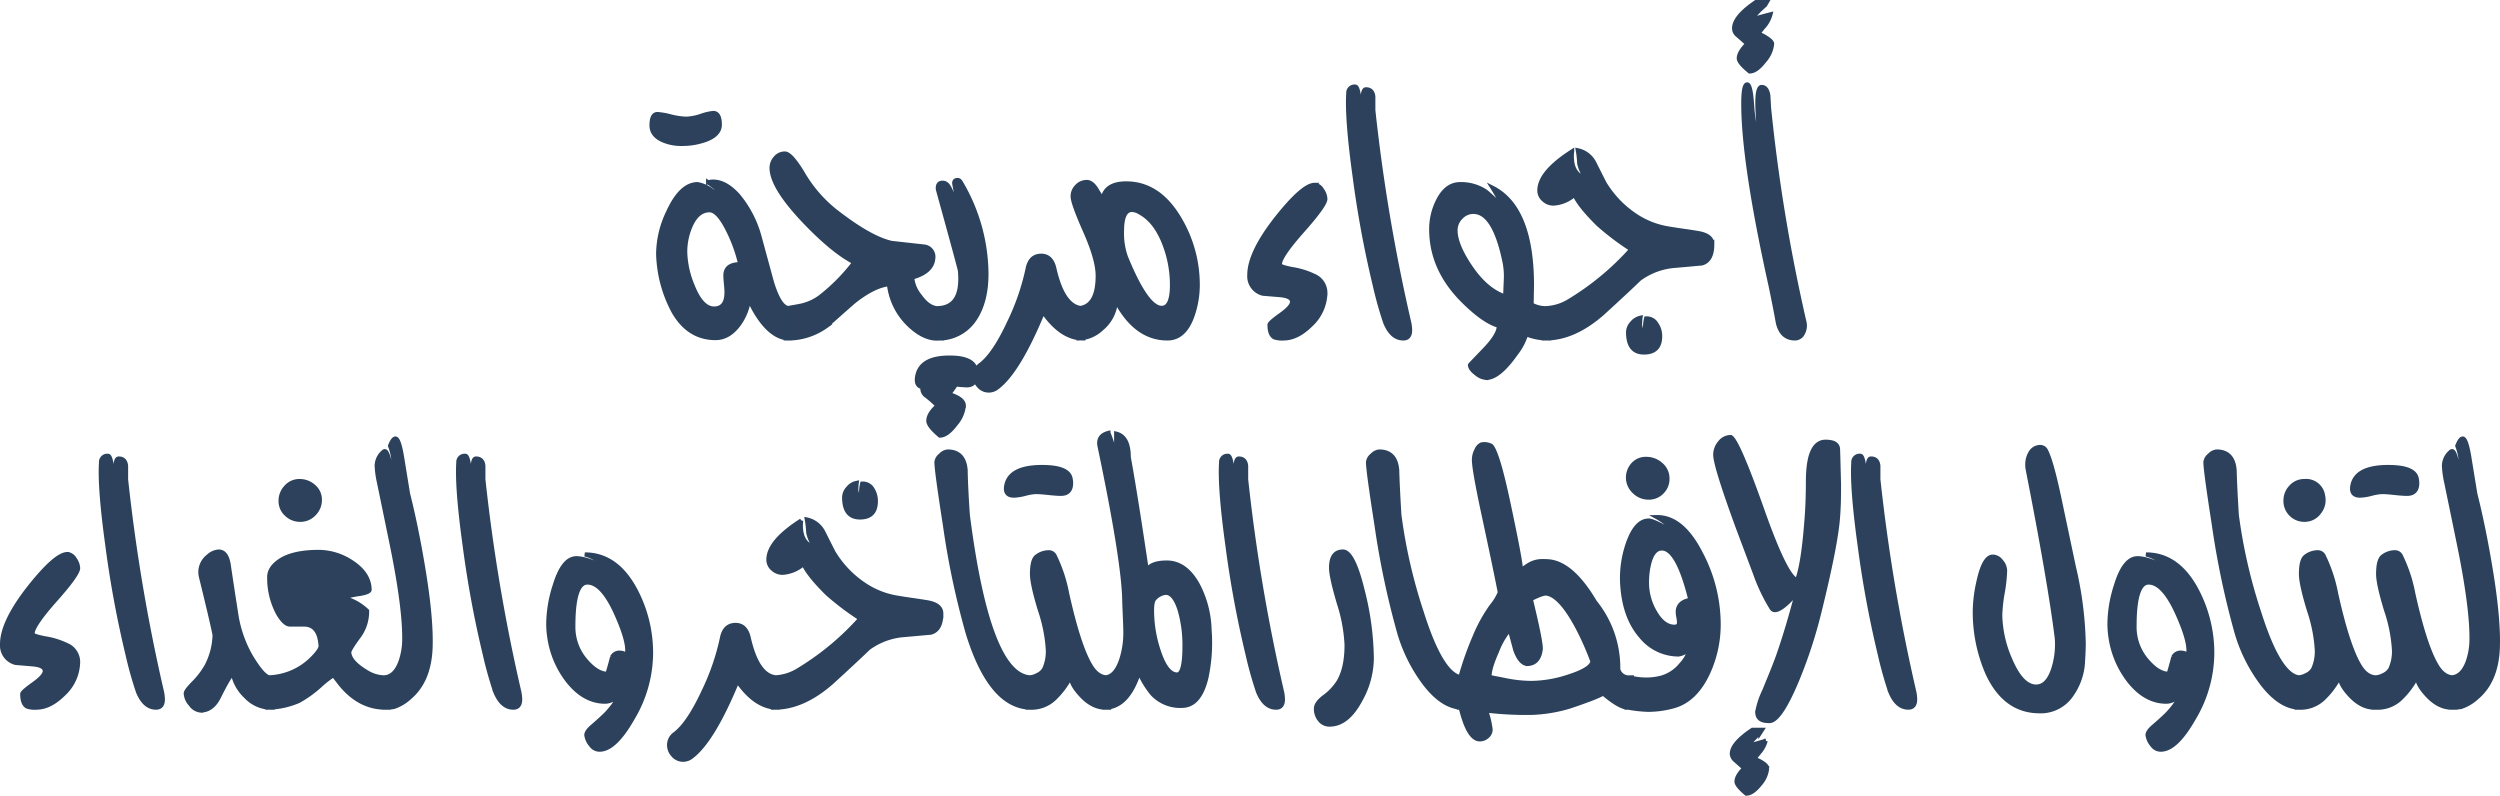 <svg xmlns="http://www.w3.org/2000/svg" width="609.408" height="193.964" viewBox="0 0 609.408 193.964"><path data-name="Path 20467" d="M-130.166-52.119q0 2.5-3.6 3.779a16.8 16.8 0 0 1-5.669.923 11.222 11.222 0 0 1-4.7-.923q-2.681-1.23-2.681-3.6 0-2.769 1.45-2.769a17.876 17.876 0 0 1 3.208.571 17.677 17.677 0 0 0 3.823.571 12.9 12.9 0 0 0 3.582-.7 13.286 13.286 0 0 1 2.966-.7q1.621-.009 1.621 2.848zM-113.159 0q-3.428 0-6.548-3.867a23.7 23.7 0 0 1-3.34-5.757 13.567 13.567 0 0 1-2.593 6.372q-2.417 3.164-5.581 3.164-6.548 0-10.239-6.46a31.358 31.358 0 0 1-3.647-12.352q-.088-.967-.088-1.934a23.689 23.689 0 0 1 2.373-9.844q3.12-6.943 7.251-6.943a8.661 8.661 0 0 1 3.494 1.582q2.527 1.582 2.571 1.582.176-.044.176-.088 0-.923-3.691-3.516a4.46 4.46 0 0 1 1.23-.176q2.988 0 6.021 3.3A26.41 26.41 0 0 1-120.542-25l2.988 10.986q1.978 6.724 4.395 6.636zM-125.2-18.105a36.536 36.536 0 0 0-2.769-7.822q-2.549-5.317-4.7-5.317-2.944 0-4.614 3.823a15.812 15.812 0 0 0-1.317 6.371 22.632 22.632 0 0 0 1.8 8.174q2.2 5.581 5.229 5.581t3.032-3.955q0-.7-.132-2.043t-.132-1.912q-.089-2.9 3.603-2.9zM-75.981 0h-.619q-3.516.352-7.295-3.164a16.232 16.232 0 0 1-5.054-10.063q-3.56.4-8.218 4-.835.659-7.075 6.24A16.055 16.055 0 0 1-114.126 0v-7.383h.352q3.12-.527 3.779-.7a12.218 12.218 0 0 0 4.219-1.978 46.085 46.085 0 0 0 8.394-8.481q-5.186-2.637-12.261-10.063-7.91-8.35-7.91-12.964a3.6 3.6 0 0 1 .945-2.439 2.956 2.956 0 0 1 2.307-1.077q1.406 0 4.219 4.57a33.062 33.062 0 0 0 7.734 9.185q8.7 6.855 14.063 8.042l7.91.879a2.509 2.509 0 0 1 2.241 2.9q-.264 3.3-5.142 4.658a8.252 8.252 0 0 0 1.89 4.482q2.285 3.252 4.878 2.988h.527zm10.811-15.82q0 6.68-2.681 10.854A10.469 10.469 0 0 1-77.3 0v-7.383q5.757 0 5.757-7.119 0-.923-.088-1.978-.044-.527-5.317-19.6a2.47 2.47 0 0 1-.088-.571q0-1.318 1.187-1.318a1.652 1.652 0 0 1 1.055.439q.967.879 2.329 5.493a2.825 2.825 0 0 0 .264-1.274q0-.044-.791-4.219-.22-1.1.791-1.1.483 0 .835.659a44.351 44.351 0 0 1 6.195 22.151zm-2.594 23.642q.044.527.044.967 0 2.637-2.2 2.637a26.266 26.266 0 0 1-2.791-.22 26.266 26.266 0 0 0-2.791-.22 11.306 11.306 0 0 0-2.307.439 11.2 11.2 0 0 1-2.571.439q-2.065 0-1.714-2.417.7-4.79 7.91-4.79 6.025.001 6.42 3.165zM-41.572 0q-5.317 0-9.8-6.46-5.977 14.5-11.162 18.413a3.318 3.318 0 0 1-2.066.747 3.173 3.173 0 0 1-2.417-1.1 3.6 3.6 0 0 1-1.011-2.5 3.305 3.305 0 0 1 1.45-2.725q3.34-2.549 6.987-10.415a57.159 57.159 0 0 0 4.438-12.876q.615-3.252 3.34-3.252 2.5 0 3.208 3.164 2.2 9.624 7.031 9.624zm27.905-12.876A22.953 22.953 0 0 1-14.722-6.2Q-16.655 0-21.05 0q-7.734 0-12.568-9.185a9.545 9.545 0 0 1-3.428 6.768A8.6 8.6 0 0 1-42.715 0v-7.383q4.658-.352 4.658-7.91 0-3.911-3.054-10.811t-3.054-8.525a3.408 3.408 0 0 1 1.033-2.461 3.254 3.254 0 0 1 2.4-1.055q1.23 0 2.329 1.714.483.835 1.538 2.5.615-3.867 5.757-3.867 8.042 0 13.14 8.833a31.513 31.513 0 0 1 4.301 16.089zm-6.284-.176a27.625 27.625 0 0 0-1.8-9.8q-2.109-5.625-5.845-7.734a4.437 4.437 0 0 0-2.065-.747q-2.461 0-2.461 5.054a17.127 17.127 0 0 0 .923 6.372q4.922 12.085 8.525 12.437 2.723.263 2.723-5.582zm37.4 1.89a10.9 10.9 0 0 1-3.6 7.91Q10.547 0 7.251 0A5.794 5.794 0 0 1 5.01-.264Q3.823-.923 3.823-3.34q0-.483 2.747-2.439t2.746-3.142q0-1.362-2.856-1.626-1.011-.088-4.219-.352a4.38 4.38 0 0 1-3.34-4.57q0-5.449 6.724-13.975 6.372-8 9.185-8a2.287 2.287 0 0 1 1.8 1.208 4 4 0 0 1 .835 2.219q0 1.538-5.757 8-5.58 6.33-5.316 8.087.044.439 2.944 1.011a19.163 19.163 0 0 1 5.317 1.626 4.5 4.5 0 0 1 2.813 4.131zm20.432 7.295a9.205 9.205 0 0 1 .22 1.846Q38.1 0 36.431 0q-2.812 0-4.395-3.867a90.912 90.912 0 0 1-2.549-9.1 254.209 254.209 0 0 1-4.922-26.631q-1.934-14.019-1.538-20.171a1.527 1.527 0 0 1 1.714-1.626q.879 0 1.252 6t.9 6q.264 0 .264-.923a38.621 38.621 0 0 0-.308-4 38.621 38.621 0 0 1-.308-4q0-2.417.791-2.417 1.626 0 1.8 1.8v3.3a436.5 436.5 0 0 0 8.749 51.768zM71.982 0h-.571A14 14 0 0 1 66.4-1.011a15.088 15.088 0 0 1-2.549 4.79q-4.131 5.845-7.207 5.845a4.311 4.311 0 0 1-2.417-1.055Q52.69 7.427 52.69 6.46q0-.044 3.516-3.691t3.516-5.845Q55.986-4.131 50.8-9.36q-7.559-7.646-7.559-17.271a15.252 15.252 0 0 1 1.67-6.987q2.021-4 5.361-4a10.866 10.866 0 0 1 6.284 1.8 30.857 30.857 0 0 1 3.779 3.691q0-1.187-2.153-4.614 9.624 4.878 9.624 23.862 0-.352-.088 4.614a7.027 7.027 0 0 0 3.691.879h.571zM61.436-14.326a17.818 17.818 0 0 0-.264-4.043q-2.5-12.48-7.646-12.48a4.082 4.082 0 0 0-3.054 1.362 4.4 4.4 0 0 0-1.3 3.12q0 3.472 3.516 8.745 3.911 5.845 8.569 7.383.003.263.179-4.087zm50.317-8.613q0 3.955-2.549 4.658l-6.372.571A16.827 16.827 0 0 0 94-14.5q-2.944 2.856-9.009 8.394Q78 0 71.147 0h-.439v-7.383h.439a11.849 11.849 0 0 0 5.933-1.89 65.784 65.784 0 0 0 14.941-12.436 65.3 65.3 0 0 1-8.086-6.108q-4.614-4.57-5.757-7.207a8.475 8.475 0 0 1-5.142 2.153 3.465 3.465 0 0 1-2.373-.945 2.937 2.937 0 0 1-1.055-2.263q0-4.438 8-9.536a6.961 6.961 0 0 0-.088 1.143q0 4.614 3.516 5.405a8.285 8.285 0 0 1-1.714-3.6 24.517 24.517 0 0 0-.352-3.208 5.864 5.864 0 0 1 4.043 3.12q1.23 2.461 2.461 4.878a24.722 24.722 0 0 0 7.295 7.734 20.135 20.135 0 0 0 8.35 3.34q1.23.22 3.691.571t3.691.571q3.252.612 3.252 2.722zM99.053-.527q0 3.955-3.955 3.955-3.867 0-3.867-4.966a3.349 3.349 0 0 1 .945-2.219 3.72 3.72 0 0 1 2.087-1.3 9.064 9.064 0 0 0-.088 1.187 3.152 3.152 0 0 0 1.45 2.988 5.953 5.953 0 0 1-.264-1.8 10.175 10.175 0 0 1 .264-2.2 2.726 2.726 0 0 1 2.549 1.406 5.059 5.059 0 0 1 .879 2.949zm27.29-71.279a7.268 7.268 0 0 1-1.89 4.175q-1.934 2.549-3.6 2.549-2.637-2.153-2.637-3.208 0-1.45 2.065-3.516-.879-.835-2.417-2.153a2.122 2.122 0 0 1-.791-1.626q0-2.812 5.317-6.416h2.681l-.439.747a23.323 23.323 0 0 0-3.428 3.6q1.626-.571 4.746-1.362a7.5 7.5 0 0 1-1.406 2.769A17.941 17.941 0 0 0 123-74.268a8.349 8.349 0 0 1 1.934.967q1.409.879 1.409 1.494zm7.91 67.939a3.759 3.759 0 0 1-.352 2.5A2.168 2.168 0 0 1 131.924 0q-3.252 0-4.175-3.779-.527-3.076-1.8-9.185-6.636-29.927-6.636-44.3 0-4.482.879-4.658.923-.22 1.274 5.054.4 6.021 1.89 7.471a62.956 62.956 0 0 1-.615-7.954q0-3.955 1.055-3.955 1.274 0 1.626 2.065l.176 3.076a421.558 421.558 0 0 0 8.655 52.298zm-420.842 82.705a10.9 10.9 0 0 1-3.6 7.91q-3.3 3.252-6.596 3.252a5.794 5.794 0 0 1-2.241-.264q-1.187-.659-1.187-3.076 0-.483 2.747-2.439t2.747-3.142q0-1.362-2.856-1.626-1.011-.088-4.219-.352a4.38 4.38 0 0 1-3.34-4.57q0-5.449 6.724-13.975 6.372-8 9.185-8a2.287 2.287 0 0 1 1.8 1.208 4 4 0 0 1 .835 2.219q0 1.538-5.757 8-5.581 6.328-5.317 8.086.044.439 2.944 1.011a19.163 19.163 0 0 1 5.317 1.626 4.5 4.5 0 0 1 2.814 4.132zm20.435 7.295a9.205 9.205 0 0 1 .22 1.846q0 2.021-1.67 2.021-2.812 0-4.395-3.867a90.912 90.912 0 0 1-2.549-9.1 254.209 254.209 0 0 1-4.922-26.631q-1.934-14.019-1.538-20.171a1.527 1.527 0 0 1 1.714-1.626q.879 0 1.252 6t.9 6q.264 0 .264-.923a38.621 38.621 0 0 0-.308-4 38.621 38.621 0 0 1-.308-4q0-2.417.791-2.417 1.626 0 1.8 1.8v3.3a436.5 436.5 0 0 0 8.748 51.768zM-239.172 90h-.659a8.455 8.455 0 0 1-5.845-2.681 10.655 10.655 0 0 1-3.208-5.669q-1.011.967-3.428 5.845-1.626 3.208-4.438 3.208a3.33 3.33 0 0 1-2.417-1.494 4.224 4.224 0 0 1-1.187-2.725q.044-.615 1.8-2.417a19.473 19.473 0 0 0 3.252-4.219 17.21 17.21 0 0 0 1.978-7.559q-.615-3.164-3.34-14.238a5.66 5.66 0 0 1-.132-1.187 4.916 4.916 0 0 1 1.934-3.779 4.092 4.092 0 0 1 2.549-1.143q1.89 0 2.417 3.12.571 3.955 1.8 11.821a29.637 29.637 0 0 0 3.518 10.417q3.164 5.317 4.746 5.317h.659zm11.514-50.669a4.76 4.76 0 0 1-1.406 3.428 4.544 4.544 0 0 1-3.384 1.45 4.752 4.752 0 0 1-3.362-1.34 4.319 4.319 0 0 1-1.428-3.274 4.829 4.829 0 0 1 1.34-3.384 4.289 4.289 0 0 1 3.274-1.45 5.086 5.086 0 0 1 3.472 1.318 4.168 4.168 0 0 1 1.493 3.252zM-210.916 90h-.747q-6.636 0-11.426-6.284-.615-.835-1.274-1.626a25.6 25.6 0 0 0-3.3 2.593 27.839 27.839 0 0 1-5.142 3.691A19.7 19.7 0 0 1-240.447 90v-7.383a15.641 15.641 0 0 0 11.162-4.878q1.846-1.934 1.8-2.769-.308-5.229-4.043-5.229h-3.428q-1.318 0-2.9-2.681a18.225 18.225 0 0 1-2.153-8.745q-.088-2.2 2.329-3.955 3.208-2.329 9.8-2.329a14.69 14.69 0 0 1 7.866 2.417q4.395 2.813 4.482 6.768 0 .659-2.329 1.055a25.964 25.964 0 0 0-4.219.923 12.8 12.8 0 0 1 5.933 3.208 10.215 10.215 0 0 1-2.131 6.416q-2.219 3.032-2.219 3.691.088 2.373 4.438 4.922a8.378 8.378 0 0 0 4.395 1.187h.747zm10.239-14.59q-.308 8.042-5.054 12.085a10.8 10.8 0 0 1-3.867 2.329 11.812 11.812 0 0 1-2.592.176v-7.383q2.725 0 4.131-3.691a16.91 16.91 0 0 0 .967-5.933q0-7.251-2.593-20.522-.439-2.241-3.6-17.534a22.21 22.21 0 0 1-.527-3.955 4.555 4.555 0 0 1 1.626-3.34.506.506 0 0 1 .352-.176q.659 0 1.318 3.23a24.292 24.292 0 0 0 .747 3.23q.264 0 .264-1.055a22.449 22.449 0 0 0-.176-2.373 13.154 13.154 0 0 0-.879-4.307q.7-1.8 1.318-1.8.923 0 1.714 5.142l1.362 8.35q1.978 7.822 3.6 17.49 2.153 12.698 1.89 20.037zm21.621 10.723a9.205 9.205 0 0 1 .22 1.846q0 2.021-1.67 2.021-2.812 0-4.395-3.867a90.912 90.912 0 0 1-2.549-9.1 254.209 254.209 0 0 1-4.922-26.631q-1.934-14.019-1.538-20.171a1.527 1.527 0 0 1 1.714-1.626q.879 0 1.252 6t.9 6q.264 0 .264-.923a38.621 38.621 0 0 0-.308-4 38.621 38.621 0 0 1-.308-4q0-2.417.791-2.417 1.626 0 1.8 1.8v3.3a436.5 436.5 0 0 0 8.75 51.768zm32.124-9.185a31.305 31.305 0 0 1-4.526 15.732q-4.307 7.559-8 7.559a2.465 2.465 0 0 1-2.065-1.055 4.775 4.775 0 0 1-1.187-2.5q0-.835 1.362-2.021 2.549-2.2 3.6-3.3 2.5-2.725 2.5-3.779a7.5 7.5 0 0 0-1.055.483 4.057 4.057 0 0 1-1.8.483q-5.054 0-9.009-4.922a22.518 22.518 0 0 1-4.614-10.723 21.948 21.948 0 0 1-.264-3.428 31.25 31.25 0 0 1 1.582-9.272q2.021-6.636 5.273-6.636 2.5 0 7.031 2.329.132 0 .132-.088 0-.264-1.362-1.318a9.884 9.884 0 0 0-3.735-1.846q7.734 0 12.349 8.7a32.751 32.751 0 0 1 3.789 15.602zm-5.889 0a4.291 4.291 0 0 0 .088-.923q0-2.9-2.681-8.877-3.428-7.646-7.031-7.646-3.428 0-3.428 10.679a12.442 12.442 0 0 0 3.164 8.481q2.681 3.076 5.142 3.076.615-1.978 1.143-4.087A1.99 1.99 0 0 1-154.4 76.6a2.626 2.626 0 0 1 .813.176 2.583 2.583 0 0 0 .767.172zM-116.082 90q-5.317 0-9.8-6.46-5.977 14.5-11.162 18.413a3.318 3.318 0 0 1-2.065.747 3.173 3.173 0 0 1-2.417-1.1 3.6 3.6 0 0 1-1.011-2.5 3.305 3.305 0 0 1 1.45-2.725q3.34-2.549 6.987-10.415a57.159 57.159 0 0 0 4.438-12.876q.615-3.252 3.34-3.252 2.5 0 3.208 3.164 2.2 9.624 7.031 9.624zm23.95-50.317q0 3.955-3.867 3.955t-3.867-4.922a3.389 3.389 0 0 1 .967-2.241A3.544 3.544 0 0 1-96.79 35.2a8.114 8.114 0 0 0-.088 1.143 3.123 3.123 0 0 0 1.406 2.988 5.687 5.687 0 0 1-.264-1.8 9.6 9.6 0 0 1 .264-2.153 2.726 2.726 0 0 1 2.549 1.406 5.386 5.386 0 0 1 .792 2.899zm15.952 27.378q0 3.955-2.549 4.658l-6.372.571a16.827 16.827 0 0 0-8.832 3.21q-2.944 2.856-9.009 8.394Q-109.929 90-116.785 90h-.439v-7.383h.439a11.849 11.849 0 0 0 5.933-1.89 65.784 65.784 0 0 0 14.941-12.436A65.3 65.3 0 0 1-104 62.183q-4.614-4.57-5.757-7.207a8.475 8.475 0 0 1-5.142 2.153 3.465 3.465 0 0 1-2.373-.945 2.937 2.937 0 0 1-1.055-2.263q0-4.438 8-9.536a6.961 6.961 0 0 0-.088 1.143q0 4.614 3.516 5.405a8.285 8.285 0 0 1-1.714-3.6 24.517 24.517 0 0 0-.352-3.208 5.864 5.864 0 0 1 4.043 3.12q1.23 2.461 2.461 4.878a24.722 24.722 0 0 0 7.295 7.734 20.135 20.135 0 0 0 8.35 3.34q1.23.22 3.691.571t3.691.571q3.255.612 3.255 2.722zm5.493-50.669a8.056 8.056 0 0 1-1.978 4.482q-2.109 2.813-3.867 2.813-2.812-2.373-2.812-3.6 0-1.714 2.241-3.691a27.318 27.318 0 0 0-2.681-2.373 2.182 2.182 0 0 1-1.011-1.67q0-3.164 5.977-7.031h2.769l-.439.879q-1.538 1.187-2.065 1.626a8.82 8.82 0 0 0-1.538 2.065q1.714-.615 4.966-1.406-.352 1.362-3.164 5.1 3.603 1.092 3.603 2.806zM-54.119 90q-9.976.088-15.6-18.105A197.009 197.009 0 0 1-75.3 45.439q-2.065-13.228-2.065-15.293a2.5 2.5 0 0 1 .989-1.67 2.773 2.773 0 0 1 1.736-.923q4.043 0 4.395 4.57.044 3.647.527 10.9 5.1 39.771 15.6 39.595zm9.492-55.635a4.951 4.951 0 0 1 .088.879q0 2.637-2.5 2.637-1.011 0-3.054-.22t-3.054-.22a12.574 12.574 0 0 0-2.593.439 12.623 12.623 0 0 1-2.725.439q-2.329 0-1.89-2.417.835-4.57 8.745-4.57 6.632.001 6.984 3.033zM-35.266 90h-.879q-3.208 0-6.021-3.076-2.373-2.549-2.461-4.482a20.072 20.072 0 0 1-4.043 5.405A8.139 8.139 0 0 1-54.69 90h-.439v-7.383a4.442 4.442 0 0 0 2.307-.549 3.617 3.617 0 0 0 1.736-1.516 10.416 10.416 0 0 0 .879-4.57 36.724 36.724 0 0 0-1.934-9.756q-1.934-6.372-1.934-8.789 0-3.428 1.1-4.263a4.86 4.86 0 0 1 2.856-1.055 1.609 1.609 0 0 1 1.538.791 36.317 36.317 0 0 1 3.076 9.272q2.944 13.271 5.933 17.93 1.626 2.5 3.867 2.5h.439zm24.478-18.984a40.6 40.6 0 0 1-.791 11.777q-1.626 6.68-5.845 6.768a9.3 9.3 0 0 1-7.295-2.9 21.827 21.827 0 0 1-3.252-5.317Q-30.74 90-36.409 90v-7.383q2.637 0 4.087-4.307a21.246 21.246 0 0 0 1.011-6.5q0-1.274-.11-3.8t-.154-3.757q-.044-9.453-6.025-37.974a3.636 3.636 0 0 1-.088-.791q0-1.89 2.241-2.461a25.7 25.7 0 0 1 1.626 5.493 6.942 6.942 0 0 0 .264-2.681V23.2q3.076.747 3.076 5.757 1.714 9.448 4.395 27.554 1.011-1.89 4.878-1.89 4.57 0 7.559 5.405a24.938 24.938 0 0 1 2.86 10.99zm-6.112 3.955a30.807 30.807 0 0 0-1.143-8.657q-1.318-4.307-3.428-4.307a4.147 4.147 0 0 0-2.812 1.538q-.527.571-.527 2.856a31.237 31.237 0 0 0 1.626 9.756q1.89 5.757 4.482 5.757 1.802 0 1.802-6.943zM6.877 86.133a9.205 9.205 0 0 1 .22 1.846Q7.1 90 5.427 90q-2.812 0-4.395-3.867a90.912 90.912 0 0 1-2.549-9.1 254.209 254.209 0 0 1-4.921-26.628q-1.934-14.018-1.538-20.171a1.527 1.527 0 0 1 1.714-1.626q.879 0 1.252 6t.9 6q.264 0 .264-.923a38.621 38.621 0 0 0-.308-4 38.621 38.621 0 0 1-.308-4q0-2.417.791-2.417 1.626 0 1.8 1.8v3.3a436.5 436.5 0 0 0 8.748 51.765zm21.885-8a21.186 21.186 0 0 1-2.725 9.932q-3.208 6.064-7.559 6.064a2.937 2.937 0 0 1-2.417-1.165 4.226 4.226 0 0 1-.923-2.7q0-1.362 1.978-2.856a13.623 13.623 0 0 0 3.516-3.691q1.978-3.3 1.978-9.009a38.422 38.422 0 0 0-1.89-10.2q-1.89-6.416-1.89-8.613 0-3.955 2.9-3.955 2.5 0 4.834 9.624a69.56 69.56 0 0 1 2.198 16.571zM51.086 90q-4.834.088-9.36-5.757a38.538 38.538 0 0 1-6.24-12.349A204.493 204.493 0 0 1 29.9 45.439q-2.065-13.228-2.065-15.293a2.5 2.5 0 0 1 .989-1.67 2.773 2.773 0 0 1 1.736-.923q4.043 0 4.395 4.57.088 3.647.527 10.9a128.109 128.109 0 0 0 5.405 23.6q5.1 16.172 10.2 16zm41.089 0h-.527q-2.153.264-6.46-3.428a34.513 34.513 0 0 1-4.088 1.714q-1.362.527-4.131 1.45a36.041 36.041 0 0 1-9.36 1.538 82.2 82.2 0 0 1-10.985-.574 22.037 22.037 0 0 1 1.1 4.614 2.206 2.206 0 0 1-.813 1.692 2.671 2.671 0 0 1-1.824.725q-2.769 0-4.658-7.734h-.439v-7.38h.352a76.183 76.183 0 0 1 3.516-9.976 36.617 36.617 0 0 1 4.131-7.471 13.073 13.073 0 0 0 1.978-3.252Q59 56.865 56.008 42.935 53.416 30.85 53.679 29.18a4.756 4.756 0 0 1 .571-1.934 2.5 2.5 0 0 1 1.23-1.406 3.539 3.539 0 0 1 2.417.352q1.626 1.8 4.307 14.59 3.076 14.458 2.9 15.82a12.517 12.517 0 0 1 1.538-1.165 6.322 6.322 0 0 1 3.779-1.165 14.371 14.371 0 0 1 1.8.088q5.537.747 10.942 9.888a25.489 25.489 0 0 1 5.672 16.392 2.613 2.613 0 0 0 2.813 1.978h.527zm-9.624-11.25a68.173 68.173 0 0 0-3.516-8q-4.263-8.13-7.734-8.569-.923-.088-3.779 1.362 2.637 10.9 2.417 12.3-.483 3.516-3.384 3.516-1.67-.264-2.812-3.384-.044-.176-1.362-5.054a18.863 18.863 0 0 0-3.12 5.405q-1.89 4.263-1.8 6.2l3.56.7a32.6 32.6 0 0 0 6.68.747 29.671 29.671 0 0 0 9.185-1.626q5.314-1.707 5.665-3.597zm18.281-44.561a4.454 4.454 0 0 1-1.34 3.274 4.4 4.4 0 0 1-3.23 1.34 4.957 4.957 0 0 1-3.538-1.45 4.707 4.707 0 0 1-.264-6.658 4.12 4.12 0 0 1 3.142-1.34 5.351 5.351 0 0 1 3.669 1.384 4.423 4.423 0 0 1 1.562 3.45zm12.48 35.42a28.227 28.227 0 0 1-2.549 11.865q-3.076 6.68-8.394 8.174a23.42 23.42 0 0 1-6.2.879A31.243 31.243 0 0 1 91.3 90h-.439v-7.383h.439l1.45.264a15.946 15.946 0 0 0 2.856.264 14.04 14.04 0 0 0 3.955-.527 9.53 9.53 0 0 0 4.614-3.164 8.6 8.6 0 0 0 2.153-3.955 4.822 4.822 0 0 1-2.769 1.538 11.772 11.772 0 0 1-9.185-4.395q-4.307-4.922-4.614-13.623a25.621 25.621 0 0 1 1.538-9.36q1.934-5.273 4.966-5.273 1.318 0 6.812 3.3a15.962 15.962 0 0 0-4.836-4.136q6.152-.088 10.679 8.745a37.065 37.065 0 0 1 4.394 17.314zm-6.9-5.889Q103.337 51.2 99.47 51.2q-2.2 0-3.12 3.779a19.4 19.4 0 0 0-.483 5.493 14.253 14.253 0 0 0 1.89 6.152q2.065 3.647 4.79 3.647 1.1 0 1.1-1.055a7.637 7.637 0 0 0-.154-1.274 7.586 7.586 0 0 1-.154-1.23q-.002-2.464 3.075-2.991zm36.211-28.96q.088 5.054-.22 8.877-.483 6.636-4.482 22.852a115.025 115.025 0 0 1-5.581 17.051q-4.307 10.239-6.943 9.712-2.681 0-2.681-2.241a20.675 20.675 0 0 1 1.714-5.142q2.549-6.152 3.34-8.394 2.373-6.768 4.658-15.557-3.691 4.307-5.405 4.307a.93.93 0 0 1-.791-.439 43.62 43.62 0 0 1-4.042-8.486l-4.175-11.118q-5.537-15.117-5.537-17.842a4.6 4.6 0 0 1 1.1-2.944 3.33 3.33 0 0 1 2.681-1.362q1.67.791 7.646 17.622 5.8 16.479 8.525 17.271 1.45-3.867 2.241-14.019.4-4.57.4-9.976 0-9.756 4.307-9.756 3.032 0 3.032 1.89-.01-1.226.215 7.695zm-17.49 70a6.812 6.812 0 0 1-1.714 3.867q-1.846 2.329-3.384 2.329-2.373-1.978-2.373-2.944 0-1.362 1.89-3.252-.923-.791-2.241-1.978a2.141 2.141 0 0 1-.791-1.538q0-2.5 5.01-5.845h2.37l-.4.615a24.7 24.7 0 0 0-3.12 3.34q1.538-.439 4.395-1.274a7.051 7.051 0 0 1-1.362 2.637 22.682 22.682 0 0 0-1.406 1.8 6.867 6.867 0 0 1 1.846.835q1.281.798 1.281 1.414zm35.859-18.633a9.205 9.205 0 0 1 .22 1.846q0 2.021-1.67 2.021-2.812 0-4.395-3.867a90.912 90.912 0 0 1-2.549-9.1 254.209 254.209 0 0 1-4.922-26.631q-1.934-14.019-1.538-20.171a1.527 1.527 0 0 1 1.714-1.626q.879 0 1.252 6t.9 6q.264 0 .264-.923a38.621 38.621 0 0 0-.308-4 38.621 38.621 0 0 1-.308-4q0-2.417.791-2.417 1.626 0 1.8 1.8v3.3a436.5 436.5 0 0 0 8.751 51.774zM202.3 74.355q0 1.67-.176 4.395a15.162 15.162 0 0 1-2.637 7.91 9.08 9.08 0 0 1-8.086 4.219q-8.394-.088-12.612-9.36a37.276 37.276 0 0 1-3.032-15.469 34.316 34.316 0 0 1 .879-6.724q1.318-6.152 3.516-6.152a2.671 2.671 0 0 1 2.043 1.143 3.593 3.593 0 0 1 .945 2.285 37.366 37.366 0 0 1-.593 5.405 37.475 37.475 0 0 0-.593 5.493 28.3 28.3 0 0 0 2.417 10.723q2.813 6.636 6.328 6.636 2.681 0 4.087-4.043a19.48 19.48 0 0 0 1.011-6.284 14.126 14.126 0 0 0-.088-1.714q-1.758-13.975-7.075-40.957a6.325 6.325 0 0 1-.088-1.187 5.378 5.378 0 0 1 .747-2.769 2.739 2.739 0 0 1 2.373-1.45 1.552 1.552 0 0 1 1.45.923q1.274 2.417 3.12 10.986l3.647 17.271a88.484 88.484 0 0 1 2.417 18.72zm31.333 2.593a31.305 31.305 0 0 1-4.526 15.732q-4.307 7.559-8 7.559a2.465 2.465 0 0 1-2.065-1.055 4.775 4.775 0 0 1-1.187-2.5q0-.835 1.362-2.021 2.549-2.2 3.6-3.3 2.5-2.725 2.5-3.779a7.5 7.5 0 0 0-1.055.483 4.057 4.057 0 0 1-1.8.483q-5.054 0-9.009-4.922a22.518 22.518 0 0 1-4.614-10.723 21.948 21.948 0 0 1-.264-3.428 31.25 31.25 0 0 1 1.582-9.272q2.021-6.636 5.273-6.636 2.5 0 7.031 2.329.132 0 .132-.088 0-.264-1.362-1.318a9.884 9.884 0 0 0-3.735-1.846q7.734 0 12.349 8.7a32.751 32.751 0 0 1 3.79 15.602zm-5.889 0a4.291 4.291 0 0 0 .088-.923q0-2.9-2.681-8.877-3.428-7.646-7.031-7.646-3.428 0-3.428 10.679a12.442 12.442 0 0 0 3.164 8.481q2.681 3.076 5.142 3.076.615-1.978 1.143-4.087a1.99 1.99 0 0 1 2.021-1.055 2.626 2.626 0 0 1 .813.176 2.583 2.583 0 0 0 .772.176zM255.212 90q-4.834.088-9.36-5.757a38.538 38.538 0 0 1-6.24-12.349 204.493 204.493 0 0 1-5.581-26.455q-2.065-13.228-2.065-15.293a2.5 2.5 0 0 1 .989-1.67 2.773 2.773 0 0 1 1.736-.923q4.043 0 4.395 4.57.088 3.647.527 10.9a128.109 128.109 0 0 0 5.405 23.6q5.1 16.172 10.2 16zm5.449-51.592a4.721 4.721 0 0 1-.967 4 4.375 4.375 0 0 1-3.6 1.8 4.577 4.577 0 0 1-4.614-4.614 4.805 4.805 0 0 1 1.34-3.406 4.319 4.319 0 0 1 3.274-1.428 4.18 4.18 0 0 1 4.568 3.648zM274.065 90h-.879q-3.208 0-6.021-3.076-2.373-2.549-2.461-4.482a20.072 20.072 0 0 1-4.043 5.405 8.139 8.139 0 0 1-6.02 2.153h-.441v-7.383a4.442 4.442 0 0 0 2.307-.549 3.617 3.617 0 0 0 1.736-1.516 10.416 10.416 0 0 0 .879-4.57 36.724 36.724 0 0 0-1.934-9.756q-1.934-6.372-1.934-8.789 0-3.428 1.1-4.263a4.86 4.86 0 0 1 2.856-1.055 1.609 1.609 0 0 1 1.538.791 36.317 36.317 0 0 1 3.076 9.272q2.944 13.271 5.933 17.93 1.626 2.5 3.867 2.5h.439zm9.448-55.635a4.951 4.951 0 0 1 .088.879q0 2.637-2.5 2.637-1.011 0-3.054-.22t-3.054-.22a12.574 12.574 0 0 0-2.593.439 12.623 12.623 0 0 1-2.725.439q-2.329 0-1.89-2.417.835-4.57 8.745-4.57 6.632.001 6.983 3.033zM292.874 90h-.879q-3.208 0-6.021-3.076-2.373-2.549-2.461-4.482a20.072 20.072 0 0 1-4.043 5.405A8.139 8.139 0 0 1 273.45 90h-.439v-7.383a4.442 4.442 0 0 0 2.307-.549 3.617 3.617 0 0 0 1.736-1.516 10.416 10.416 0 0 0 .879-4.57A36.724 36.724 0 0 0 276 66.226q-1.934-6.372-1.934-8.789 0-3.428 1.1-4.263a4.86 4.86 0 0 1 2.856-1.055 1.609 1.609 0 0 1 1.538.791 36.317 36.317 0 0 1 3.076 9.272q2.944 13.271 5.933 17.93 1.626 2.5 3.867 2.5h.439zm10.371-14.59q-.308 8.042-5.054 12.085a10.8 10.8 0 0 1-3.867 2.329 11.812 11.812 0 0 1-2.593.176v-7.383q2.725 0 4.131-3.691a16.91 16.91 0 0 0 .967-5.933q0-7.251-2.593-20.522-.439-2.241-3.6-17.534a22.21 22.21 0 0 1-.527-3.955 4.555 4.555 0 0 1 1.626-3.34.506.506 0 0 1 .352-.176q.659 0 1.318 3.23a24.292 24.292 0 0 0 .747 3.23q.264 0 .264-1.055a22.449 22.449 0 0 0-.176-2.373 13.154 13.154 0 0 0-.879-4.307q.7-1.8 1.318-1.8.923 0 1.714 5.142l1.362 8.35q1.978 7.822 3.6 17.49 2.153 12.698 1.89 20.037z" transform="translate(305.634 82.502)" style="fill:#2d415c;stroke:#2c415c"></path></svg>